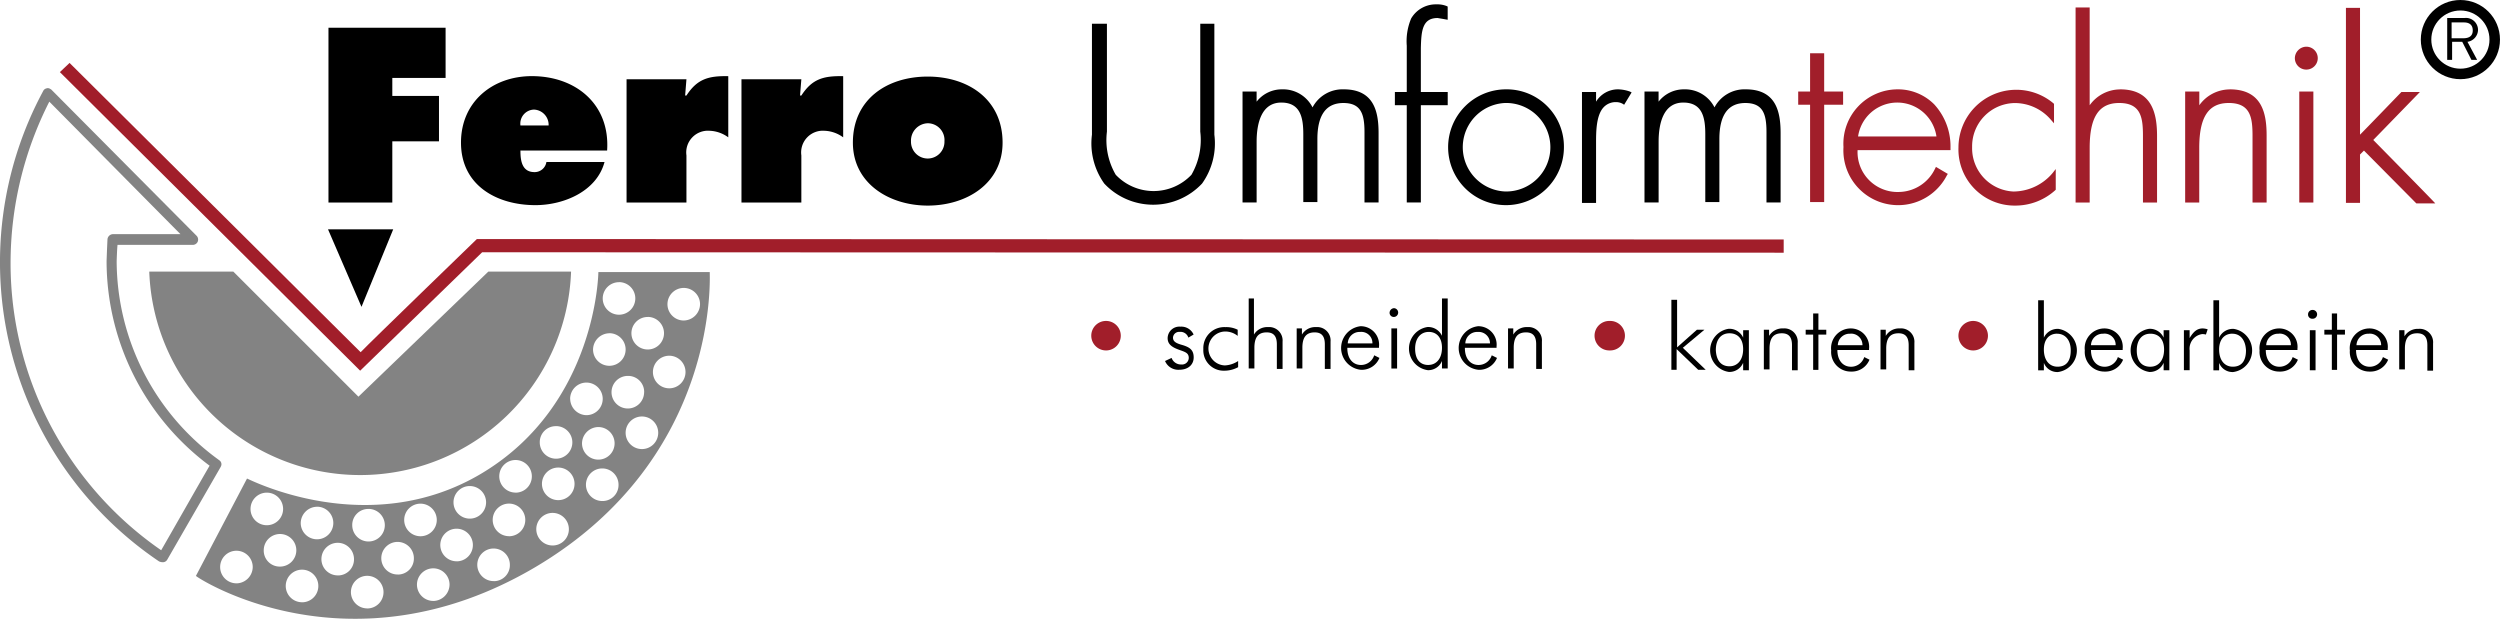 <svg xmlns="http://www.w3.org/2000/svg" width="190.588" height="47.174" viewBox="0 0 190.588 47.174"><g id="ferro-logo" transform="translate(-0.4 -0.267)"><g id="Gruppe_53" data-name="Gruppe 53" transform="translate(0.4 6.989)"><path id="Pfad_94" data-name="Pfad 94" d="M3.924,19.656a.355.355,0,0,0-.235.2,27.514,27.514,0,0,0,8.828,35.849.632.632,0,0,0,.269.067h.067a.386.386,0,0,0,.3-.2l4.062-7.049a.477.477,0,0,0,.067-.2.364.364,0,0,0-.134-.3l-.134-.1a18.763,18.763,0,0,1-7.72-15.1s.034-1.041.067-1.242H15.1a.413.413,0,0,0,.369-.235A.422.422,0,0,0,15.4,30.9L4.361,19.791l-.067-.067-.067-.034A.315.315,0,0,0,3.924,19.656ZM1.206,32.949A27.171,27.171,0,0,1,4.159,20.663c.6.6,8.862,8.962,10,10.1H8.993a.432.432,0,0,0-.4.4l-.034.738-.034.906a19.459,19.459,0,0,0,7.855,15.608c-.3.5-3.357,5.874-3.692,6.445A26.587,26.587,0,0,1,1.206,32.949Z" transform="translate(-0.4 -19.634)" fill="#838383"></path></g><g id="Gruppe_54" data-name="Gruppe 54" transform="translate(4.965 5.064)"><path id="Pfad_95" data-name="Pfad 95" d="M14,14.6,36.892,37.363s9-8.727,9.3-9.029l99.223.034V27.36l-99.625-.034s-8.224,7.955-8.862,8.627C36.255,35.282,14.738,13.9,14.738,13.9Z" transform="translate(-14 -13.9)" fill="#a11e2a"></path></g><path id="Pfad_96" data-name="Pfad 96" d="M74.9,51.7h4.968l-2.417,5.908Z" transform="translate(-49.493 -33.948)" fill-rule="evenodd"></path><path id="Pfad_97" data-name="Pfad 97" d="M84.072,61.4H75.58s-.1,10.036-8.828,15.306-17.958.4-17.958.436L44.9,84.561c-.034.067,11.614,7.754,25.88-.671C85.012,75.464,84.038,61.4,84.072,61.4ZM65.778,77.713a1.242,1.242,0,1,1-1.242,1.242A1.239,1.239,0,0,1,65.778,77.713Zm-3.759,1.343A1.242,1.242,0,1,1,60.777,80.3,1.239,1.239,0,0,1,62.019,79.056Zm-3.961.4A1.242,1.242,0,1,1,56.816,80.7,1.218,1.218,0,0,1,58.058,79.459Zm-3.927-.168a1.242,1.242,0,1,1-1.242,1.242A1.261,1.261,0,0,1,54.131,79.291Zm-6.143,5.841A1.242,1.242,0,1,1,49.23,83.89,1.261,1.261,0,0,1,47.988,85.132Zm1.074-5.673A1.242,1.242,0,1,1,50.3,80.7,1.239,1.239,0,0,1,49.062,79.459Zm1.007,3.155a1.242,1.242,0,1,1,1.242,1.242A1.218,1.218,0,0,1,50.069,82.614Zm2.92,3.961a1.242,1.242,0,1,1,1.242-1.242A1.239,1.239,0,0,1,52.989,86.575Zm2.719-2.048a1.242,1.242,0,1,1,1.242-1.242A1.218,1.218,0,0,1,55.708,84.527Zm2.249,2.517A1.242,1.242,0,1,1,59.2,85.8,1.239,1.239,0,0,1,57.957,87.045Zm2.316-2.585a1.242,1.242,0,1,1,1.242-1.242A1.218,1.218,0,0,1,60.273,84.46Zm2.719,2.014a1.242,1.242,0,1,1,1.242-1.242A1.261,1.261,0,0,1,62.992,86.474Zm1.779-3.021a1.242,1.242,0,1,1,1.242-1.242A1.239,1.239,0,0,1,64.771,83.453Zm2.82,1.51a1.242,1.242,0,1,1,1.242-1.242A1.218,1.218,0,0,1,67.591,84.964Zm1.175-3.424A1.242,1.242,0,1,1,70.008,80.3,1.239,1.239,0,0,1,68.766,81.54Zm.5-3.323a1.242,1.242,0,1,1,1.242-1.242A1.239,1.239,0,0,1,69.269,78.217Zm10.07-13.393A1.242,1.242,0,1,1,78.1,66.066,1.239,1.239,0,0,1,79.339,64.824Zm-.269,5.74a1.242,1.242,0,1,1-1.242-1.242A1.218,1.218,0,0,1,79.071,70.564Zm-1.913-8.392a1.242,1.242,0,1,1-1.242,1.242A1.239,1.239,0,0,1,77.157,62.172Zm-.738,3.894a1.242,1.242,0,1,1-1.242,1.242A1.261,1.261,0,0,1,76.419,66.066Zm-4.062,7.083a1.242,1.242,0,1,1-1.242,1.242A1.218,1.218,0,0,1,72.357,73.148Zm-.269,9.1A1.242,1.242,0,1,1,73.331,81,1.239,1.239,0,0,1,72.089,82.245Zm.436-3.457a1.242,1.242,0,1,1,1.242-1.242A1.239,1.239,0,0,1,72.525,78.787Zm.906-7.72a1.242,1.242,0,1,1,1.242,1.242A1.261,1.261,0,0,1,73.431,71.067Zm2.148,2.148a1.242,1.242,0,1,1-1.242,1.242A1.261,1.261,0,0,1,75.58,73.215Zm.3,5.639a1.242,1.242,0,1,1,1.242-1.242A1.218,1.218,0,0,1,75.882,78.855ZM78.9,74.894a1.242,1.242,0,1,1,1.242-1.242A1.239,1.239,0,0,1,78.9,74.894Zm2.081-4.632a1.242,1.242,0,1,1,1.242-1.242A1.239,1.239,0,0,1,80.984,70.262Zm1.108-5.169a1.242,1.242,0,1,1,1.242-1.242A1.261,1.261,0,0,1,82.092,65.092Z" transform="translate(-29.563 -40.392)" fill="#838383" fill-rule="evenodd"></path><path id="Pfad_98" data-name="Pfad 98" d="M256.657,10.3a5.31,5.31,0,0,1-.671,3.29,3.976,3.976,0,0,1-5.773,0,5.26,5.26,0,0,1-.671-3.29V2.077H248.4v8.459a5.262,5.262,0,0,0,.94,3.726,5.114,5.114,0,0,0,7.452,0,5.262,5.262,0,0,0,.94-3.726V2.077h-1.074ZM267.6,7.078a2.584,2.584,0,0,0-2.383,1.376A2.517,2.517,0,0,0,262.9,7.078a2.435,2.435,0,0,0-1.947.94V7.246H259.88V15.7h1.074V11.073c0-1.343.336-2.987,1.88-2.987,1.477,0,1.678,1.175,1.678,2.417v5.169h1.074v-4.8c0-1.846.671-2.752,1.98-2.752,1.343,0,1.611.839,1.611,2.215V15.7h1.074v-5.27C270.252,8.857,269.95,7.078,267.6,7.078Zm7.15-5.438.4.067.369.067V.768l-.067-.034A1.866,1.866,0,0,0,274.683.6a2.174,2.174,0,0,0-1.947,1.074,4.458,4.458,0,0,0-.336,2.081V7.28h-.906V8.287h.906V15.7h1.074V8.287h2.048V7.28h-2.048V3.923C273.508,2.648,273.575,1.641,274.75,1.641Zm5.2,5.438a4.414,4.414,0,1,0,4.431,4.431A4.364,4.364,0,0,0,279.953,7.078Zm-.034,7.787a3.376,3.376,0,0,1,0-6.747,3.374,3.374,0,1,1,0,6.747Zm8.593-7.787a1.954,1.954,0,0,0-1.678.94V7.28h-1.074v8.459h1.074V11.173c0-.839,0-2.148.6-2.752a1.263,1.263,0,0,1,.94-.369,1.031,1.031,0,0,1,.5.134l.1.067.571-.94-.134-.067A2.878,2.878,0,0,0,288.512,7.078Zm9.734,0a2.583,2.583,0,0,0-2.383,1.376,2.518,2.518,0,0,0-2.316-1.376,2.435,2.435,0,0,0-1.947.94V7.246h-1.074V15.7H291.6V11.073c0-1.343.336-2.987,1.88-2.987,1.477,0,1.678,1.175,1.678,2.417v5.169h1.074v-4.8c0-1.846.671-2.752,1.98-2.752,1.343,0,1.611.839,1.611,2.215V15.7H300.9v-5.27C300.9,8.857,300.6,7.078,298.246,7.078Z" transform="translate(-164.755)"></path><path id="Pfad_99" data-name="Pfad 99" d="M410.78,4.791h-1.074v2.92H408.8V8.718h.906v7.418h1.074V8.718h1.443V7.711H410.78Zm5.572,2.752a4.145,4.145,0,0,0-4.1,4.4,4.175,4.175,0,0,0,7.888,2.148l.067-.1-.906-.537-.067.134a3.1,3.1,0,0,1-2.752,1.779,3.046,3.046,0,0,1-3.155-3.189h7.083v-.168a4.732,4.732,0,0,0-1.242-3.323A3.9,3.9,0,0,0,416.352,7.543Zm-2.987,3.592a3.019,3.019,0,0,1,5.975,0Zm11.916,4.2a3.305,3.305,0,0,1-3.222-3.39,3.3,3.3,0,0,1,3.222-3.357,3.624,3.624,0,0,1,2.786,1.276l.235.269V8.651l-.034-.034a4.406,4.406,0,0,0-7.25,3.357,4.281,4.281,0,0,0,4.33,4.431A4.523,4.523,0,0,0,428.4,15.23l.034-.034V13.619l-.235.3A3.935,3.935,0,0,1,425.281,15.331Zm8.056-7.787a2.863,2.863,0,0,0-2.316,1.208V1.3h-1.074V16.17h1.074V12.008c0-2.35.7-3.424,2.249-3.424,1.678,0,1.813,1.141,1.813,2.517V16.17h1.074V11.1C436.157,9.457,435.821,7.543,433.337,7.543Zm8.358,0a2.862,2.862,0,0,0-2.316,1.208V7.711H438.3V16.17h1.074V12.008c0-2.35.7-3.424,2.249-3.424,1.678,0,1.813,1.141,1.813,2.517V16.17h1.074V11.1C444.515,9.457,444.213,7.543,441.7,7.543Zm5.841-3.256a.889.889,0,0,0-.873.873.873.873,0,1,0,.873-.873ZM447,16.17h1.074V7.711H447Zm5.639-4.766c.168-.168,3.558-3.659,3.558-3.659h-1.41S452.034,10.6,451.631,11V1.334h-1.074V16.2h1.074V12.511l.3-.3c.2.2,3.994,4.028,3.994,4.028h1.443C457.337,16.17,452.806,11.571,452.638,11.4Z" transform="translate(-271.314 -0.465)" fill="#a11e2a"></path><g id="Gruppe_55" data-name="Gruppe 55" transform="translate(25.441 2.379)"><path id="Pfad_100" data-name="Pfad 100" d="M75,5.9h8.929V9.727H79.867V11.1h3.558V14.56H79.867v4.666H75Z" transform="translate(-75 -5.9)"></path><path id="Pfad_101" data-name="Pfad 101" d="M109.631,22.606c0,.772.134,1.611,1.074,1.611a.907.907,0,0,0,.906-.772h4.431c-.6,2.249-3.122,3.29-5.27,3.29-2.954,0-5.673-1.51-5.673-4.766,0-3.122,2.417-5.069,5.4-5.069,3.357,0,5.975,2.148,5.74,5.673h-6.613Zm2.148-1.947a1.163,1.163,0,0,0-1.108-1.208,1.07,1.07,0,0,0-1.041,1.208Z" transform="translate(-94.996 -13.208)"></path><path id="Pfad_102" data-name="Pfad 102" d="M150.454,21.56a2.561,2.561,0,0,0-1.41-.5,1.656,1.656,0,0,0-1.779,1.88v3.592H142.7v-9.4h4.565l-.1,1.242h.1c.806-1.242,1.645-1.51,3.189-1.477Z" transform="translate(-119.975 -13.202)"></path><path id="Pfad_103" data-name="Pfad 103" d="M176.554,21.56a2.561,2.561,0,0,0-1.41-.5,1.656,1.656,0,0,0-1.779,1.88v3.592H168.8v-9.4h4.565l-.1,1.242h.1c.806-1.242,1.645-1.51,3.189-1.477Z" transform="translate(-137.315 -13.202)"></path><path id="Pfad_104" data-name="Pfad 104" d="M205.513,22.035c0,3.122-2.752,4.8-5.706,4.8-2.92,0-5.706-1.678-5.706-4.8,0-3.29,2.585-5.035,5.706-5.035C202.894,17,205.513,18.745,205.513,22.035Zm-6.982-.1a1.276,1.276,0,1,0,2.551,0,1.28,1.28,0,0,0-1.275-1.376A1.32,1.32,0,0,0,198.531,21.934Z" transform="translate(-154.122 -13.274)"></path></g><path id="Pfad_105" data-name="Pfad 105" d="M60.146,61.3l-9.9,9.533L40.711,61.3H34.3a16.089,16.089,0,0,0,32.157,0Z" transform="translate(-22.521 -40.325)" fill="#838383" fill-rule="evenodd"></path><path id="Pfad_106" data-name="Pfad 106" d="M249.441,72.5a1.125,1.125,0,1,0,0,2.249,1.125,1.125,0,0,0,0-2.249Z" transform="translate(-164.689 -47.766)" fill="#a11e2a" fill-rule="evenodd"></path><path id="Pfad_107" data-name="Pfad 107" d="M363.741,72.5a1.125,1.125,0,1,0,0,2.249,1.125,1.125,0,1,0,0-2.249Z" transform="translate(-240.622 -47.766)" fill="#a11e2a" fill-rule="evenodd"></path><path id="Pfad_108" data-name="Pfad 108" d="M446.241,72.5a1.125,1.125,0,1,0,1.141,1.141A1.132,1.132,0,0,0,446.241,72.5Z" transform="translate(-295.43 -47.766)" fill="#a11e2a" fill-rule="evenodd"></path><g id="Gruppe_56" data-name="Gruppe 56" transform="translate(89.217 23.022)"><path id="Pfad_109" data-name="Pfad 109" d="M265.5,76.183a.755.755,0,0,0,.738.5.514.514,0,0,0,.571-.5c0-.436-.369-.47-.873-.671s-.738-.436-.738-.839a.894.894,0,0,1,.973-.873,1.028,1.028,0,0,1,1.007.6l-.4.235a.631.631,0,0,0-.671-.436.463.463,0,0,0-.5.436c0,.3.235.436.738.571.537.168.839.369.839.94,0,.537-.4.94-1.108.94A1.093,1.093,0,0,1,265,76.418Z" transform="translate(-265 -71.652)"></path><path id="Pfad_110" data-name="Pfad 110" d="M275.345,74.236a1.293,1.293,0,0,0,0,2.585,2,2,0,0,0,1.007-.336v.47a2.214,2.214,0,0,1-1.074.269,1.552,1.552,0,0,1-1.578-1.645,1.6,1.6,0,0,1,1.678-1.678,1.949,1.949,0,0,1,.94.2v.47A1.494,1.494,0,0,0,275.345,74.236Z" transform="translate(-270.78 -71.718)"></path><path id="Pfad_111" data-name="Pfad 111" d="M284,67.4h.4v2.752a1.18,1.18,0,0,1,1.074-.571,1.023,1.023,0,0,1,1.108,1.108v2.081h-.436v-1.88c0-.6-.235-.906-.772-.906-.671,0-.94.4-.94,1.175v1.578H284Z" transform="translate(-277.622 -67.4)"></path><path id="Pfad_112" data-name="Pfad 112" d="M294.9,74h.4v.47a1.18,1.18,0,0,1,1.074-.571,1.023,1.023,0,0,1,1.108,1.108v2.081h-.436v-1.88c0-.6-.235-.906-.772-.906-.671,0-.94.4-.94,1.175v1.578H294.9V74Z" transform="translate(-284.864 -71.718)"></path><path id="Pfad_113" data-name="Pfad 113" d="M305.47,75.378c0,.806.436,1.276,1.041,1.276a1.053,1.053,0,0,0,1.007-.738l.4.2a1.455,1.455,0,0,1-1.41.906,1.671,1.671,0,0,1-.034-3.323,1.4,1.4,0,0,1,1.41,1.544v.1H305.47Zm.973-1.242a.9.9,0,0,0-.94.873h1.88A.848.848,0,0,0,306.443,74.136Z" transform="translate(-291.573 -71.585)"></path><path id="Pfad_114" data-name="Pfad 114" d="M316.336,69.6a.336.336,0,0,1,0,.671.317.317,0,0,1-.336-.336A.36.36,0,0,1,316.336,69.6Zm-.2,1.544h.436V74.2h-.436Z" transform="translate(-298.881 -68.862)"></path><path id="Pfad_115" data-name="Pfad 115" d="M322.917,72.166a1.136,1.136,0,0,1-1.074.7,1.662,1.662,0,0,1-.034-3.29,1.155,1.155,0,0,1,1.108.671V67.4h.436v5.337h-.436Zm-1.041.3c.6,0,1.041-.47,1.041-1.309,0-.772-.4-1.208-1.007-1.208s-1.041.47-1.041,1.276S321.239,72.469,321.877,72.469Z" transform="translate(-301.804 -67.4)"></path><path id="Pfad_116" data-name="Pfad 116" d="M332.17,75.378c0,.806.436,1.276,1.041,1.276a1.053,1.053,0,0,0,1.007-.738l.4.2a1.455,1.455,0,0,1-1.41.906,1.671,1.671,0,0,1-.034-3.323,1.4,1.4,0,0,1,1.41,1.544v.1H332.17Zm.973-1.242a.9.9,0,0,0-.94.873h1.88A.865.865,0,0,0,333.143,74.136Z" transform="translate(-309.311 -71.585)"></path><path id="Pfad_117" data-name="Pfad 117" d="M342.9,74h.4v.47a1.18,1.18,0,0,1,1.074-.571,1.023,1.023,0,0,1,1.108,1.108v2.081h-.436v-1.88c0-.6-.235-.906-.772-.906-.671,0-.94.4-.94,1.175v1.578H342.9V74Z" transform="translate(-316.752 -71.718)"></path></g><g id="Gruppe_57" data-name="Gruppe 57" transform="translate(127.818 23.123)"><path id="Pfad_118" data-name="Pfad 118" d="M380,67.7h.436v3.625l1.51-1.343h.571l-1.645,1.376,1.745,1.678h-.571L380.4,71.459v1.578H380Z" transform="translate(-380 -67.7)"></path><path id="Pfad_119" data-name="Pfad 119" d="M391.317,76.885a1.136,1.136,0,0,1-1.074.7,1.662,1.662,0,0,1-.033-3.29,1.155,1.155,0,0,1,1.108.671V74.4h.436v3.055h-.436Zm-1.041.269c.6,0,1.041-.47,1.041-1.309,0-.772-.4-1.208-1.041-1.208s-1.041.47-1.041,1.276C389.27,76.717,389.639,77.153,390.277,77.153Z" transform="translate(-385.846 -72.085)"></path><path id="Pfad_120" data-name="Pfad 120" d="M401,74.3h.4v.47a1.18,1.18,0,0,1,1.074-.571,1.023,1.023,0,0,1,1.108,1.108v2.081h-.436V75.476c0-.6-.235-.906-.772-.906-.671,0-.94.4-.94,1.175v1.578H401Z" transform="translate(-393.951 -72.018)"></path><path id="Pfad_121" data-name="Pfad 121" d="M410.5,72.411v-.369h.571V70.8h.4v1.242h.6v.369h-.6V75.1h-.4V72.411Z" transform="translate(-400.262 -69.759)"></path><path id="Pfad_122" data-name="Pfad 122" d="M416.77,75.845c0,.806.436,1.276,1.041,1.276a1.053,1.053,0,0,0,1.007-.738l.4.2a1.455,1.455,0,0,1-1.41.906,1.491,1.491,0,0,1-1.51-1.611,1.506,1.506,0,0,1,1.477-1.678,1.4,1.4,0,0,1,1.41,1.544v.1Zm.973-1.242a.9.9,0,0,0-.94.873h1.88A.865.865,0,0,0,417.743,74.6Z" transform="translate(-404.115 -72.018)"></path><path id="Pfad_123" data-name="Pfad 123" d="M427.5,74.3h.4v.47a1.18,1.18,0,0,1,1.074-.571,1.023,1.023,0,0,1,1.108,1.108v2.081h-.436V75.476c0-.6-.235-.906-.772-.906-.671,0-.94.4-.94,1.175v1.578H427.5V74.3Z" transform="translate(-411.556 -72.018)"></path></g><g id="Gruppe_58" data-name="Gruppe 58" transform="translate(155.779 23.157)"><path id="Pfad_124" data-name="Pfad 124" d="M463.3,73.1V67.8h.436v2.853a1.155,1.155,0,0,1,1.108-.671,1.662,1.662,0,0,1-.034,3.29,1.09,1.09,0,0,1-1.074-.7v.571H463.3Zm1.443-2.752c-.6,0-1.007.436-1.007,1.208,0,.839.436,1.309,1.041,1.309.671,0,1.007-.436,1.007-1.242S465.348,70.351,464.743,70.351Z" transform="translate(-463.3 -67.8)"></path><path id="Pfad_125" data-name="Pfad 125" d="M474.37,75.845c0,.806.436,1.276,1.041,1.276a1.053,1.053,0,0,0,1.007-.738l.4.2a1.455,1.455,0,0,1-1.41.906,1.491,1.491,0,0,1-1.51-1.611,1.506,1.506,0,0,1,1.477-1.678,1.4,1.4,0,0,1,1.41,1.544v.1Zm.94-1.242a.9.9,0,0,0-.94.873h1.88A.848.848,0,0,0,475.31,74.6Z" transform="translate(-470.342 -72.052)"></path><path id="Pfad_126" data-name="Pfad 126" d="M486.817,76.885a1.136,1.136,0,0,1-1.074.7,1.662,1.662,0,0,1-.034-3.29,1.155,1.155,0,0,1,1.108.671V74.4h.436v3.055h-.436Zm-1.007.3c.6,0,1.041-.47,1.041-1.309,0-.772-.4-1.208-1.041-1.208s-1.041.47-1.041,1.276S485.139,77.187,485.81,77.187Z" transform="translate(-477.251 -72.118)"></path><path id="Pfad_127" data-name="Pfad 127" d="M497.843,74.2a1.428,1.428,0,0,1,.369.067l-.134.4a.929.929,0,0,0-.3-.034,1.124,1.124,0,0,0-.94,1.242v1.51H496.4V74.334h.436v.6C497.138,74.435,497.407,74.2,497.843,74.2Z" transform="translate(-485.289 -72.052)"></path><path id="Pfad_128" data-name="Pfad 128" d="M503.1,73.1V67.8h.436v2.853a1.155,1.155,0,0,1,1.108-.671,1.662,1.662,0,0,1-.034,3.29,1.09,1.09,0,0,1-1.074-.7v.571H503.1Zm1.443-2.752c-.6,0-1.007.436-1.007,1.208,0,.839.436,1.309,1.041,1.309.671,0,1.007-.436,1.007-1.242C505.55,70.821,505.148,70.351,504.543,70.351Z" transform="translate(-489.74 -67.8)"></path><path id="Pfad_129" data-name="Pfad 129" d="M514.07,75.845c0,.806.436,1.276,1.041,1.276a1.053,1.053,0,0,0,1.007-.738l.4.2a1.455,1.455,0,0,1-1.41.906,1.491,1.491,0,0,1-1.511-1.611,1.506,1.506,0,0,1,1.477-1.678,1.4,1.4,0,0,1,1.41,1.544v.1Zm.973-1.242a.9.9,0,0,0-.94.873h1.88A.848.848,0,0,0,515.043,74.6Z" transform="translate(-496.716 -72.052)"></path><path id="Pfad_130" data-name="Pfad 130" d="M524.936,70a.336.336,0,1,1,0,.671.317.317,0,0,1-.336-.336A.336.336,0,0,1,524.936,70Zm-.2,1.544h.436V74.6h-.436Z" transform="translate(-504.024 -69.262)"></path><path id="Pfad_131" data-name="Pfad 131" d="M528.3,72.411v-.369h.571V70.8h.4v1.242h.6v.369h-.6V75.1h-.4V72.411Z" transform="translate(-506.482 -69.793)"></path><path id="Pfad_132" data-name="Pfad 132" d="M534.57,75.845c0,.806.436,1.276,1.041,1.276a1.053,1.053,0,0,0,1.007-.738l.4.2a1.455,1.455,0,0,1-1.41.906,1.491,1.491,0,0,1-1.51-1.611,1.506,1.506,0,0,1,1.477-1.678,1.4,1.4,0,0,1,1.41,1.544v.1Zm.973-1.242a.9.9,0,0,0-.94.873h1.88A.865.865,0,0,0,535.543,74.6Z" transform="translate(-510.335 -72.052)"></path><path id="Pfad_133" data-name="Pfad 133" d="M545.3,74.4h.4v.47a1.18,1.18,0,0,1,1.074-.571,1.023,1.023,0,0,1,1.108,1.108v2.081h-.436V75.542c0-.6-.235-.906-.772-.906-.671,0-.94.4-.94,1.175v1.578H545.3Z" transform="translate(-517.775 -72.118)"></path></g><circle id="Ellipse_9" data-name="Ellipse 9" cx="2.618" cy="2.618" r="2.618" transform="translate(185.351 0.667)" fill="none" stroke="#000" stroke-miterlimit="10" stroke-width="0.8"></circle><g id="Gruppe_59" data-name="Gruppe 59" transform="translate(186.963 1.641)"><path id="Pfad_134" data-name="Pfad 134" d="M557.744,5.513l.738,1.376h-.436l-.7-1.376h-.772V6.889H556.2V3.7h1.309a.92.92,0,0,1,1.041.906A.937.937,0,0,1,557.744,5.513Zm-.268-1.477h-.94V5.244h.873c.5,0,.739-.2.739-.6S557.912,4.036,557.476,4.036Z" transform="translate(-556.2 -3.7)"></path></g></g></svg>